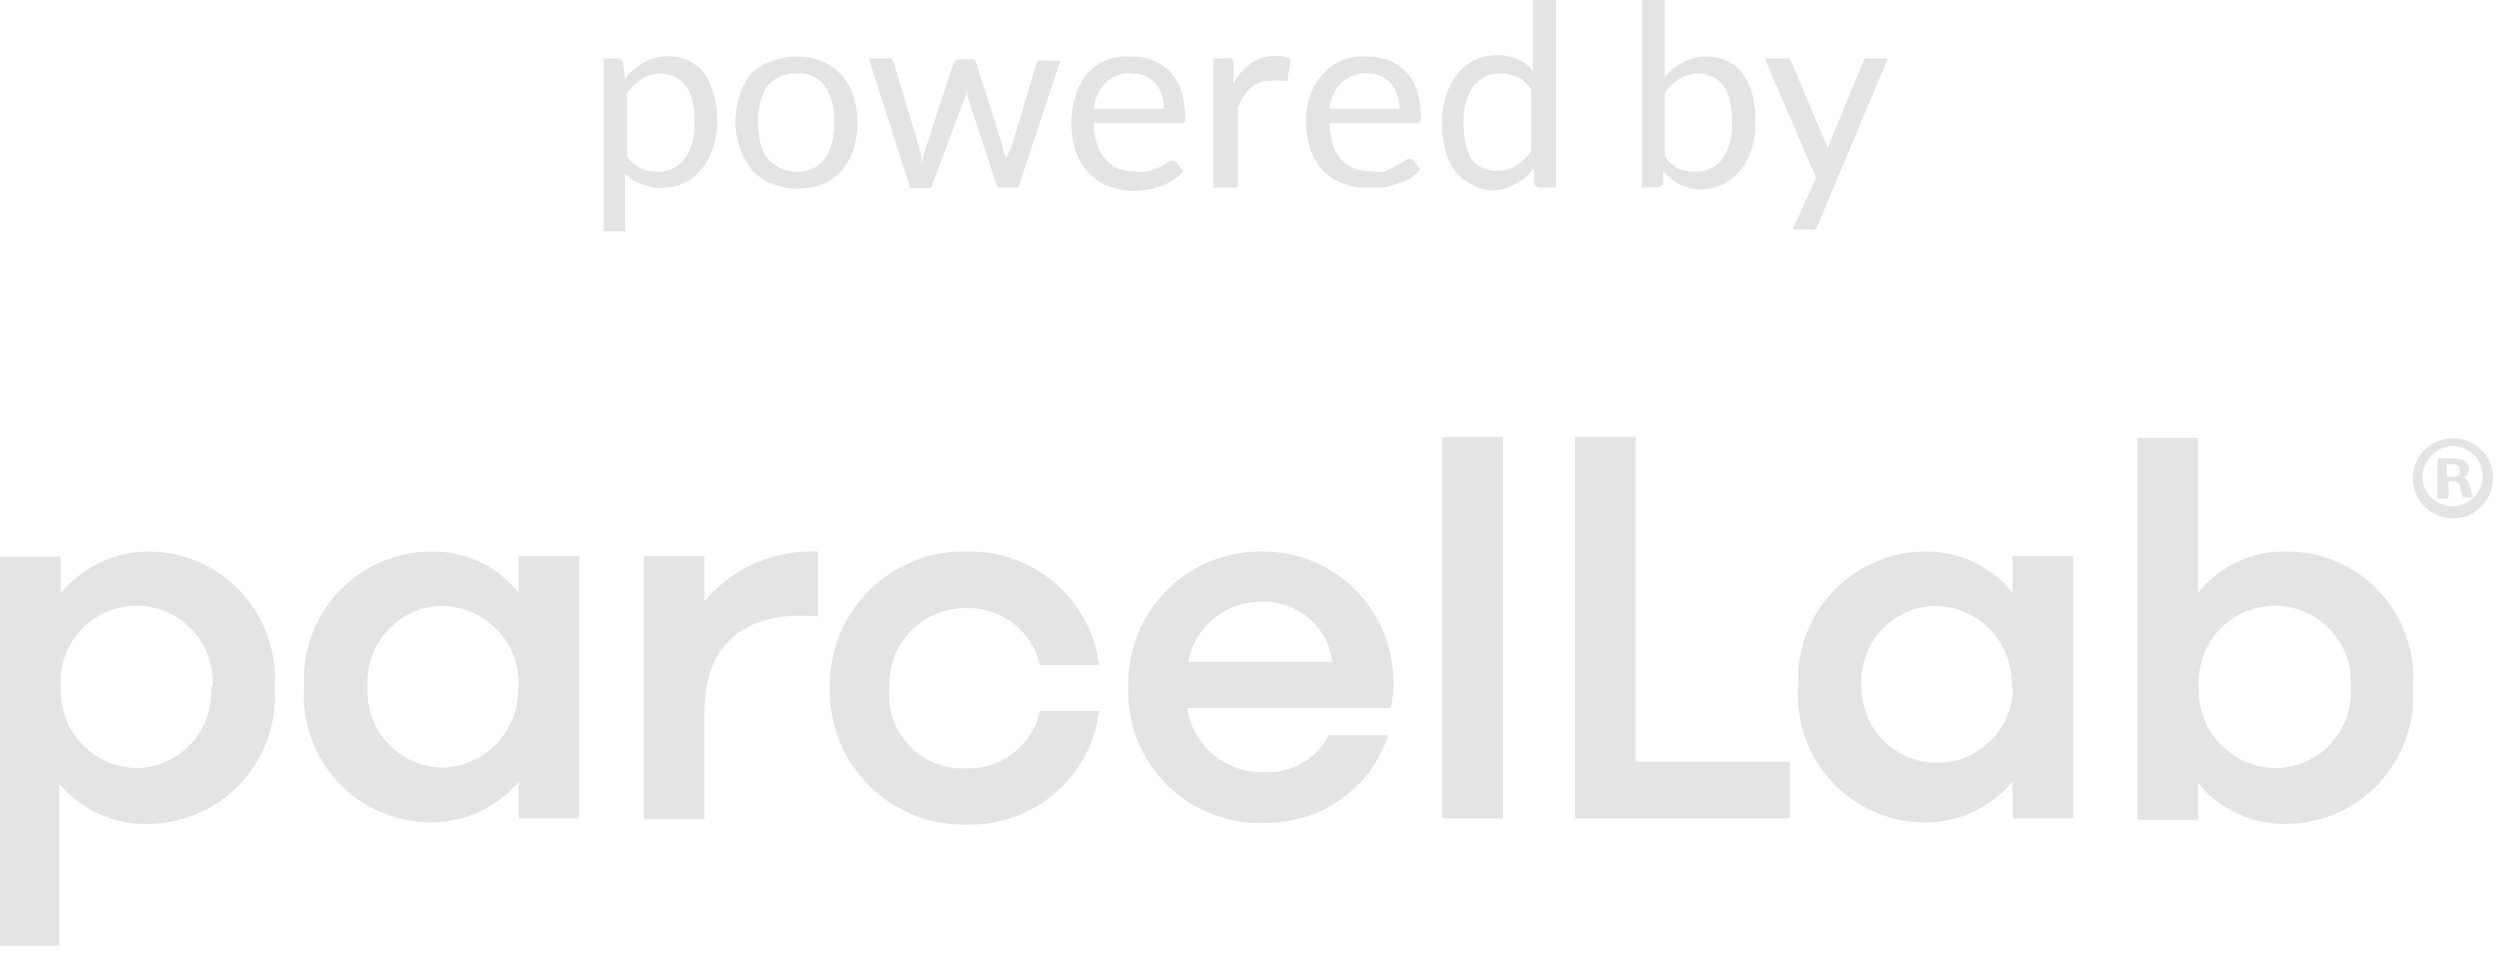 
<svg width="68px" height="26px" viewBox="0 0 68 26" version="1.1" xmlns="http://www.w3.org/2000/svg" xmlns:xlink="http://www.w3.org/1999/xlink">
    <title>powered by parcelLab</title>
    <defs>
        <filter id="filter-1">
            <feColorMatrix in="SourceGraphic" type="matrix" values="0 0 0 0 0.133 0 0 0 0 0.133 0 0 0 0 0.133 0 0 0 1 0"></feColorMatrix>
        </filter>
    </defs>
    <g id="Page-1" stroke="none" stroke-width="1" fill="none" fill-rule="evenodd">
        <g id="pL-Copy-6" transform="translate(-154, -1413)" filter="url(#filter-1)">
            <g transform="translate(154, 1413)">
                <path d="M16.42,6.29 L16.42,1.59 L16.78,1.59 C16.862,1.583 16.935,1.64 16.95,1.72 L17,2.14 C17.14,1.962 17.313,1.812 17.51,1.7 C17.715,1.587 17.946,1.528 18.18,1.53 C18.37,1.528 18.558,1.569 18.73,1.65 C18.895,1.728 19.04,1.844 19.15,1.99 C19.27,2.159 19.358,2.349 19.41,2.55 C19.482,2.8 19.516,3.06 19.51,3.32 C19.507,3.551 19.47,3.78 19.4,4 C19.339,4.211 19.237,4.408 19.1,4.58 C18.974,4.743 18.814,4.877 18.63,4.97 C18.43,5.064 18.211,5.112 17.99,5.11 C17.801,5.113 17.613,5.076 17.44,5 C17.274,4.945 17.124,4.853 17,4.73 L17,6.29 L16.42,6.29 Z M18,2 C17.813,1.992 17.629,2.041 17.47,2.14 C17.307,2.242 17.164,2.375 17.05,2.53 L17.05,4.25 C17.144,4.389 17.271,4.503 17.42,4.58 C17.565,4.642 17.722,4.672 17.88,4.67 C18.172,4.682 18.452,4.552 18.63,4.32 C18.82,4.022 18.911,3.672 18.89,3.32 C18.893,3.122 18.873,2.924 18.83,2.73 C18.797,2.586 18.736,2.45 18.65,2.33 C18.578,2.23 18.482,2.151 18.37,2.1 C18.256,2.04 18.129,2.005 18,2 Z" id="Shape" fill="#E4E4E4" fill-rule="nonzero"></path>
                <path d="M21.66,1.54 C21.895,1.537 22.129,1.578 22.35,1.66 C22.551,1.744 22.731,1.871 22.88,2.03 C23.027,2.196 23.139,2.39 23.21,2.6 C23.284,2.84 23.321,3.089 23.32,3.34 C23.322,3.594 23.285,3.847 23.21,4.09 C23.136,4.299 23.025,4.492 22.88,4.66 C22.734,4.82 22.552,4.943 22.35,5.02 C21.912,5.177 21.433,5.17 21,5 C20.798,4.923 20.616,4.8 20.47,4.64 C20.325,4.472 20.214,4.279 20.14,4.07 C20.052,3.836 20.005,3.59 20,3.34 C19.997,3.088 20.037,2.838 20.12,2.6 C20.182,2.381 20.287,2.177 20.43,2 C20.593,1.847 20.788,1.731 21,1.66 C21.211,1.582 21.435,1.541 21.66,1.54 Z M21.66,4.67 C21.959,4.689 22.248,4.558 22.43,4.32 C22.623,4.024 22.715,3.673 22.69,3.32 C22.714,2.967 22.623,2.616 22.43,2.32 C22.241,2.094 21.954,1.974 21.66,2 C21.502,1.996 21.345,2.027 21.2,2.09 C21.072,2.15 20.959,2.239 20.87,2.35 C20.779,2.476 20.715,2.619 20.68,2.77 C20.638,2.954 20.617,3.142 20.62,3.33 C20.618,3.515 20.638,3.7 20.68,3.88 C20.715,4.031 20.779,4.174 20.87,4.3 C20.959,4.411 21.072,4.5 21.2,4.56 C21.343,4.63 21.5,4.668 21.66,4.67 Z" id="Shape" fill="#E4E4E4" fill-rule="nonzero"></path>
                <path d="M23.63,1.59 L24.11,1.59 C24.152,1.576 24.198,1.576 24.24,1.59 C24.267,1.615 24.287,1.646 24.3,1.68 L25,4 L25.06,4.24 C25.06,4.31 25.06,4.39 25.06,4.47 L25.12,4.24 C25.12,4.16 25.17,4.08 25.19,4 L25.93,1.73 C25.949,1.654 26.022,1.603 26.1,1.61 L26.37,1.61 C26.406,1.599 26.444,1.599 26.48,1.61 C26.511,1.633 26.535,1.664 26.55,1.7 L27.28,4 C27.28,4.08 27.28,4.16 27.35,4.24 C27.356,4.317 27.356,4.393 27.35,4.47 C27.35,4.39 27.35,4.31 27.4,4.23 L27.51,4 L28.19,1.74 C28.201,1.702 28.226,1.67 28.26,1.65 C28.295,1.636 28.335,1.636 28.37,1.65 L28.84,1.65 L27.7,5.1 L27.21,5.1 C27.15,5.1 27.11,5.06 27.09,4.98 L26.31,2.6 C26.31,2.55 26.31,2.5 26.31,2.44 C26.315,2.387 26.315,2.333 26.31,2.28 L26.31,2.44 C26.298,2.498 26.281,2.555 26.26,2.61 L25.37,5 C25.37,5.08 25.3,5.12 25.23,5.12 L24.76,5.12 L23.63,1.59 Z" id="Path" fill="#E4E4E4" fill-rule="nonzero"></path>
                <path d="M30.77,1.54 C30.971,1.537 31.171,1.571 31.36,1.64 C31.534,1.709 31.691,1.815 31.82,1.95 C31.956,2.088 32.059,2.256 32.12,2.44 C32.195,2.652 32.232,2.875 32.23,3.1 C32.246,3.166 32.246,3.234 32.23,3.3 C32.201,3.335 32.156,3.354 32.11,3.35 L29.75,3.35 C29.746,3.544 29.776,3.737 29.84,3.92 C29.883,4.073 29.962,4.214 30.07,4.33 C30.16,4.441 30.277,4.527 30.41,4.58 C30.554,4.632 30.707,4.66 30.86,4.66 C30.993,4.678 31.127,4.678 31.26,4.66 L31.55,4.54 L31.75,4.43 C31.79,4.397 31.839,4.376 31.89,4.37 C31.938,4.368 31.983,4.391 32.01,4.43 L32.18,4.66 C32.105,4.755 32.013,4.836 31.91,4.9 C31.804,4.967 31.69,5.021 31.57,5.06 C31.11,5.236 30.6,5.236 30.14,5.06 C29.939,4.98 29.758,4.858 29.61,4.7 C29.455,4.533 29.336,4.335 29.26,4.12 C29.176,3.858 29.135,3.585 29.14,3.31 C29.14,3.079 29.177,2.849 29.25,2.63 C29.31,2.399 29.419,2.185 29.57,2 C29.715,1.841 29.892,1.715 30.09,1.63 C30.308,1.553 30.54,1.522 30.77,1.54 Z M30.77,1.99 C30.511,1.976 30.257,2.07 30.07,2.25 C29.887,2.445 29.775,2.694 29.75,2.96 L31.65,2.96 C31.654,2.828 31.637,2.696 31.6,2.57 C31.562,2.455 31.501,2.35 31.42,2.26 C31.341,2.175 31.246,2.107 31.14,2.06 C31.029,2.016 30.91,1.996 30.79,2 L30.77,1.99 Z" id="Shape" fill="#E4E4E4" fill-rule="nonzero"></path>
                <path d="M33,5.1 L33,1.59 L33.36,1.59 C33.405,1.573 33.455,1.573 33.5,1.59 C33.526,1.629 33.543,1.674 33.55,1.72 L33.55,2.27 C33.658,2.062 33.812,1.88 34,1.74 C34.177,1.602 34.396,1.528 34.62,1.53 C34.71,1.519 34.8,1.519 34.89,1.53 C34.966,1.554 35.039,1.584 35.11,1.62 L35.03,2.08 C35.046,2.122 35.034,2.17 35,2.2 L34.85,2.2 C34.757,2.187 34.663,2.187 34.57,2.2 C34.375,2.195 34.184,2.259 34.03,2.38 C33.872,2.535 33.749,2.723 33.67,2.93 L33.67,5.1 L33,5.1 Z" id="Path" fill="#E4E4E4" fill-rule="nonzero"></path>
                <path d="M37.19,1.54 C37.388,1.536 37.585,1.57 37.77,1.64 C37.945,1.706 38.103,1.812 38.23,1.95 C38.366,2.09 38.471,2.257 38.54,2.44 C38.61,2.653 38.644,2.876 38.64,3.1 C38.656,3.166 38.656,3.234 38.64,3.3 C38.614,3.334 38.573,3.352 38.53,3.35 L36.16,3.35 C36.166,3.543 36.196,3.735 36.25,3.92 C36.295,4.072 36.374,4.212 36.48,4.33 C36.574,4.441 36.694,4.527 36.83,4.58 C36.974,4.634 37.126,4.661 37.28,4.66 C37.413,4.677 37.547,4.677 37.68,4.66 L38,4.49 L38.2,4.38 C38.239,4.345 38.288,4.324 38.34,4.32 C38.388,4.318 38.433,4.341 38.46,4.38 L38.63,4.61 C38.55,4.7 38.459,4.781 38.36,4.85 C38.247,4.915 38.126,4.966 38,5 C37.877,5.047 37.75,5.081 37.62,5.1 C37.494,5.114 37.366,5.114 37.24,5.1 C37.009,5.116 36.777,5.082 36.56,5 C36.349,4.933 36.157,4.816 36,4.66 C35.841,4.495 35.722,4.297 35.65,4.08 C35.562,3.819 35.518,3.545 35.52,3.27 C35.518,3.038 35.559,2.807 35.64,2.59 C35.712,2.368 35.836,2.166 36,2 C36.143,1.839 36.321,1.712 36.52,1.63 C36.735,1.554 36.963,1.523 37.19,1.54 Z M37.19,1.99 C36.928,1.98 36.674,2.074 36.48,2.25 C36.302,2.447 36.19,2.696 36.16,2.96 L38.07,2.96 C38.068,2.827 38.044,2.695 38,2.57 C37.966,2.456 37.908,2.35 37.83,2.26 C37.749,2.178 37.654,2.11 37.55,2.06 C37.442,2.017 37.326,1.997 37.21,2 L37.19,1.99 Z" id="Shape" fill="#E4E4E4" fill-rule="nonzero"></path>
                <path d="M41.9,5.1 C41.827,5.11 41.757,5.068 41.73,5 L41.73,4.57 C41.589,4.751 41.412,4.901 41.21,5.01 C41.009,5.124 40.781,5.183 40.55,5.18 C40.355,5.163 40.167,5.102 40,5 C39.837,4.919 39.693,4.803 39.58,4.66 C39.46,4.491 39.372,4.301 39.32,4.1 C39.253,3.849 39.219,3.59 39.22,3.33 C39.219,3.086 39.256,2.843 39.33,2.61 C39.391,2.399 39.493,2.202 39.63,2.03 C39.755,1.866 39.916,1.732 40.1,1.64 C40.3,1.546 40.519,1.498 40.74,1.5 C40.929,1.497 41.117,1.534 41.29,1.61 C41.447,1.683 41.587,1.788 41.7,1.92 L41.7,4.63185046e-13 L42.32,4.63185046e-13 L42.32,5.1 L41.9,5.1 Z M40.7,4.65 C40.886,4.654 41.07,4.605 41.23,4.51 C41.393,4.408 41.536,4.275 41.65,4.12 L41.65,2.42 C41.555,2.284 41.428,2.174 41.28,2.1 C41.138,2.036 40.985,2.002 40.83,2 C40.535,1.986 40.251,2.117 40.07,2.35 C39.88,2.648 39.789,2.998 39.81,3.35 C39.806,3.545 39.827,3.74 39.87,3.93 C39.903,4.075 39.96,4.214 40.04,4.34 C40.114,4.438 40.21,4.517 40.32,4.57 C40.441,4.619 40.57,4.646 40.7,4.65 L40.7,4.65 Z" id="Shape" fill="#E4E4E4" fill-rule="nonzero"></path>
                <path d="M44.66,5.1 L44.66,5.15587573e-13 L45.28,5.15587573e-13 L45.28,2.1 C45.418,1.932 45.588,1.792 45.78,1.69 C45.977,1.587 46.197,1.535 46.42,1.54 C46.609,1.534 46.798,1.571 46.97,1.65 C47.137,1.726 47.281,1.843 47.39,1.99 C47.513,2.159 47.605,2.348 47.66,2.55 C47.723,2.802 47.753,3.061 47.75,3.32 C47.754,3.564 47.72,3.807 47.65,4.04 C47.589,4.251 47.487,4.448 47.35,4.62 C47.218,4.781 47.055,4.914 46.87,5.01 C46.67,5.104 46.451,5.152 46.23,5.15 C46.03,5.15 45.834,5.099 45.66,5 C45.494,4.915 45.35,4.791 45.24,4.64 L45.24,4.96 C45.23,5.039 45.159,5.096 45.08,5.09 L44.66,5.1 Z M46.22,2 C46.033,1.992 45.849,2.041 45.69,2.14 C45.528,2.24 45.388,2.373 45.28,2.53 L45.28,4.25 C45.371,4.388 45.495,4.501 45.64,4.58 C45.785,4.642 45.942,4.672 46.1,4.67 C46.392,4.684 46.673,4.553 46.85,4.32 C47.044,4.024 47.136,3.673 47.11,3.32 C47.113,3.122 47.093,2.924 47.05,2.73 C47.015,2.588 46.958,2.453 46.88,2.33 C46.806,2.232 46.71,2.153 46.6,2.1 C46.482,2.04 46.352,2.006 46.22,2 Z" id="Shape" fill="#E4E4E4" fill-rule="nonzero"></path>
                <path d="M49.44,6.13 C49.428,6.173 49.403,6.211 49.37,6.24 C49.321,6.257 49.269,6.257 49.22,6.24 L48.76,6.24 L49.4,4.84 L48,1.59 L48.53,1.59 C48.573,1.579 48.617,1.579 48.66,1.59 C48.687,1.615 48.707,1.646 48.72,1.68 L49.66,3.89 C49.681,3.938 49.698,3.989 49.71,4.04 C49.716,4.093 49.716,4.147 49.71,4.2 C49.713,4.147 49.713,4.093 49.71,4.04 L49.77,3.88 L50.68,1.68 C50.688,1.641 50.714,1.608 50.75,1.59 C50.785,1.576 50.825,1.576 50.86,1.59 L51.35,1.59 L49.44,6.13 Z" id="Path" fill="#E4E4E4" fill-rule="nonzero"></path>
                <path d="M7.47,18.69 C7.54,19.653 7.205,20.601 6.546,21.307 C5.888,22.013 4.965,22.413 4,22.41 C3.082,22.43 2.205,22.029 1.62,21.32 L1.62,25.73 L-3.90798505e-14,25.73 L-3.90798505e-14,15.14 L1.65,15.14 L1.65,16.14 C2.24,15.421 3.12,15.003 4.05,15 C5.003,15.006 5.911,15.406 6.559,16.105 C7.206,16.804 7.536,17.739 7.47,18.69 Z M5.78,18.69 C5.834,17.918 5.452,17.18 4.791,16.778 C4.13,16.376 3.3,16.376 2.639,16.778 C1.978,17.18 1.596,17.918 1.65,18.69 C1.623,19.262 1.83,19.821 2.225,20.236 C2.62,20.652 3.167,20.888 3.74,20.89 C4.301,20.875 4.832,20.632 5.209,20.216 C5.587,19.801 5.778,19.25 5.74,18.69 L5.78,18.69 Z" id="Shape" fill="#E4E4E4" fill-rule="nonzero"></path>
                <path d="M15.76,15.12 L15.76,22.26 L14.11,22.26 L14.11,21.26 C13.515,21.969 12.635,22.375 11.71,22.37 C10.753,22.367 9.84,21.967 9.188,21.266 C8.536,20.565 8.204,19.625 8.27,18.67 C8.218,17.721 8.556,16.793 9.206,16.1 C9.855,15.407 10.76,15.009 11.71,15 C12.64,14.981 13.527,15.395 14.11,16.12 L14.11,15.12 L15.76,15.12 Z M14.11,18.69 C14.134,18.114 13.923,17.553 13.525,17.136 C13.127,16.719 12.576,16.482 12,16.48 C11.438,16.498 10.908,16.743 10.53,17.16 C10.153,17.577 9.962,18.129 10,18.69 C9.967,19.248 10.161,19.795 10.538,20.207 C10.915,20.619 11.442,20.862 12,20.88 C12.57,20.875 13.114,20.639 13.508,20.227 C13.902,19.814 14.112,19.26 14.09,18.69 L14.11,18.69 Z" id="Shape" fill="#E4E4E4" fill-rule="nonzero"></path>
                <path d="M22.25,15 L22.25,16.77 C20.25,16.58 19.16,17.54 19.16,19.36 L19.16,22.28 L17.51,22.28 L17.51,15.12 L19.16,15.12 L19.16,16.35 C19.923,15.443 21.066,14.943 22.25,15 L22.25,15 Z" id="Path" fill="#E4E4E4" fill-rule="nonzero"></path>
                <path d="M22.57,18.69 C22.556,17.697 22.948,16.741 23.657,16.044 C24.365,15.347 25.327,14.97 26.32,15 C28.126,14.97 29.666,16.299 29.9,18.09 L28.29,18.09 C28.076,17.164 27.24,16.516 26.29,16.54 C25.714,16.531 25.161,16.762 24.762,17.177 C24.364,17.593 24.157,18.155 24.19,18.73 C24.14,19.307 24.342,19.877 24.745,20.294 C25.148,20.71 25.712,20.931 26.29,20.9 C27.243,20.923 28.08,20.27 28.29,19.34 L29.9,19.34 C29.671,21.133 28.127,22.465 26.32,22.43 C25.318,22.461 24.348,22.077 23.638,21.369 C22.928,20.661 22.542,19.692 22.57,18.69 L22.57,18.69 Z" id="Path" fill="#E4E4E4" fill-rule="nonzero"></path>
                <path d="M37.83,19.26 L32.29,19.26 C32.447,20.293 33.356,21.042 34.4,21 C35.126,21.038 35.807,20.646 36.14,20 L37.76,20 C37.293,21.421 35.966,22.381 34.47,22.38 C33.464,22.44 32.48,22.072 31.76,21.368 C31.04,20.663 30.652,19.687 30.69,18.68 C30.666,17.712 31.033,16.776 31.709,16.083 C32.385,15.39 33.312,15 34.28,15 C35.359,14.978 36.388,15.448 37.079,16.277 C37.77,17.105 38.046,18.203 37.83,19.26 L37.83,19.26 Z M32.32,18 L36.24,18 C36.123,17.056 35.311,16.352 34.36,16.37 C33.37,16.333 32.503,17.026 32.32,18 Z" id="Shape" fill="#E4E4E4" fill-rule="nonzero"></path>
                <polygon id="Path" fill="#E4E4E4" fill-rule="nonzero" points="40.88 11.89 40.88 22.26 39.23 22.26 39.23 11.89"></polygon>
                <polygon id="Path" fill="#E4E4E4" fill-rule="nonzero" points="48.68 20.72 48.68 22.26 42.84 22.26 42.84 11.89 44.49 11.89 44.49 20.72"></polygon>
                <path d="M56.39,15.12 L56.39,22.26 L54.74,22.26 L54.74,21.26 C54.147,21.971 53.266,22.378 52.34,22.37 C51.384,22.364 50.474,21.963 49.824,21.262 C49.175,20.562 48.844,19.623 48.91,18.67 C48.858,17.723 49.195,16.796 49.842,16.104 C50.49,15.411 51.392,15.012 52.34,15 C53.27,14.981 54.157,15.395 54.74,16.12 L54.74,15.12 L56.39,15.12 Z M54.72,18.69 C54.747,18.117 54.54,17.557 54.145,17.14 C53.751,16.723 53.204,16.485 52.63,16.48 C52.067,16.495 51.535,16.74 51.157,17.157 C50.779,17.575 50.589,18.128 50.63,18.69 C50.63,19.426 51.023,20.106 51.66,20.474 C52.297,20.842 53.083,20.842 53.72,20.474 C54.357,20.106 54.75,19.426 54.75,18.69 L54.72,18.69 Z" id="Shape" fill="#E4E4E4" fill-rule="nonzero"></path>
                <path d="M65.63,18.69 C65.699,19.648 65.369,20.591 64.717,21.296 C64.065,22.001 63.15,22.404 62.19,22.41 C61.261,22.432 60.375,22.022 59.79,21.3 L59.79,22.3 L58.14,22.3 L58.14,11.91 L59.79,11.91 L59.79,16.12 C60.373,15.395 61.26,14.981 62.19,15 C63.148,14.994 64.065,15.39 64.719,16.091 C65.372,16.792 65.703,17.734 65.63,18.69 L65.63,18.69 Z M63.94,18.69 C63.994,17.918 63.612,17.18 62.951,16.778 C62.29,16.376 61.46,16.376 60.799,16.778 C60.138,17.18 59.756,17.918 59.81,18.69 C59.783,19.262 59.99,19.821 60.385,20.236 C60.78,20.652 61.327,20.888 61.9,20.89 C62.468,20.886 63.009,20.647 63.395,20.231 C63.782,19.814 63.979,19.257 63.94,18.69 L63.94,18.69 Z" id="Shape" fill="#E4E4E4" fill-rule="nonzero"></path>
                <path d="M67.81,13 C67.814,13.442 67.551,13.842 67.144,14.014 C66.737,14.186 66.267,14.095 65.953,13.784 C65.639,13.473 65.544,13.004 65.712,12.595 C65.88,12.187 66.278,11.92 66.72,11.92 C67.008,11.917 67.285,12.03 67.49,12.233 C67.695,12.436 67.81,12.712 67.81,13 Z M65.89,13 C65.917,13.444 66.293,13.785 66.738,13.769 C67.183,13.753 67.533,13.386 67.528,12.941 C67.524,12.496 67.165,12.136 66.72,12.13 C66.253,12.146 65.884,12.533 65.89,13 Z M66.55,13.57 L66.3,13.57 L66.3,12.47 C66.433,12.456 66.567,12.456 66.7,12.47 C66.828,12.465 66.956,12.492 67.07,12.55 C67.131,12.611 67.163,12.694 67.16,12.78 C67.148,12.876 67.088,12.959 67,13 L67,13 C67.1,13 67.15,13.11 67.19,13.26 C67.205,13.353 67.232,13.444 67.27,13.53 L67,13.53 C66.949,13.449 66.922,13.356 66.92,13.26 C66.918,13.208 66.894,13.16 66.853,13.128 C66.813,13.095 66.761,13.081 66.71,13.09 L66.6,13.09 L66.6,13.53 L66.55,13.57 Z M66.55,12.96 L66.66,12.96 C66.8,12.96 66.91,12.96 66.91,12.81 C66.91,12.66 66.83,12.63 66.68,12.63 C66.53,12.63 66.57,12.63 66.55,12.63 L66.55,12.94 L66.55,12.96 Z" id="Shape" fill="#E4E4E4" fill-rule="nonzero"></path>
                <g id="Artboard-20" transform="translate(0, 0)" opacity="0.3">
                    <g id="Group"></g>
                    <g id="Group" transform="translate(65.63, 11.92)"></g>
                </g>
            </g>
        </g>
    </g>
</svg>
